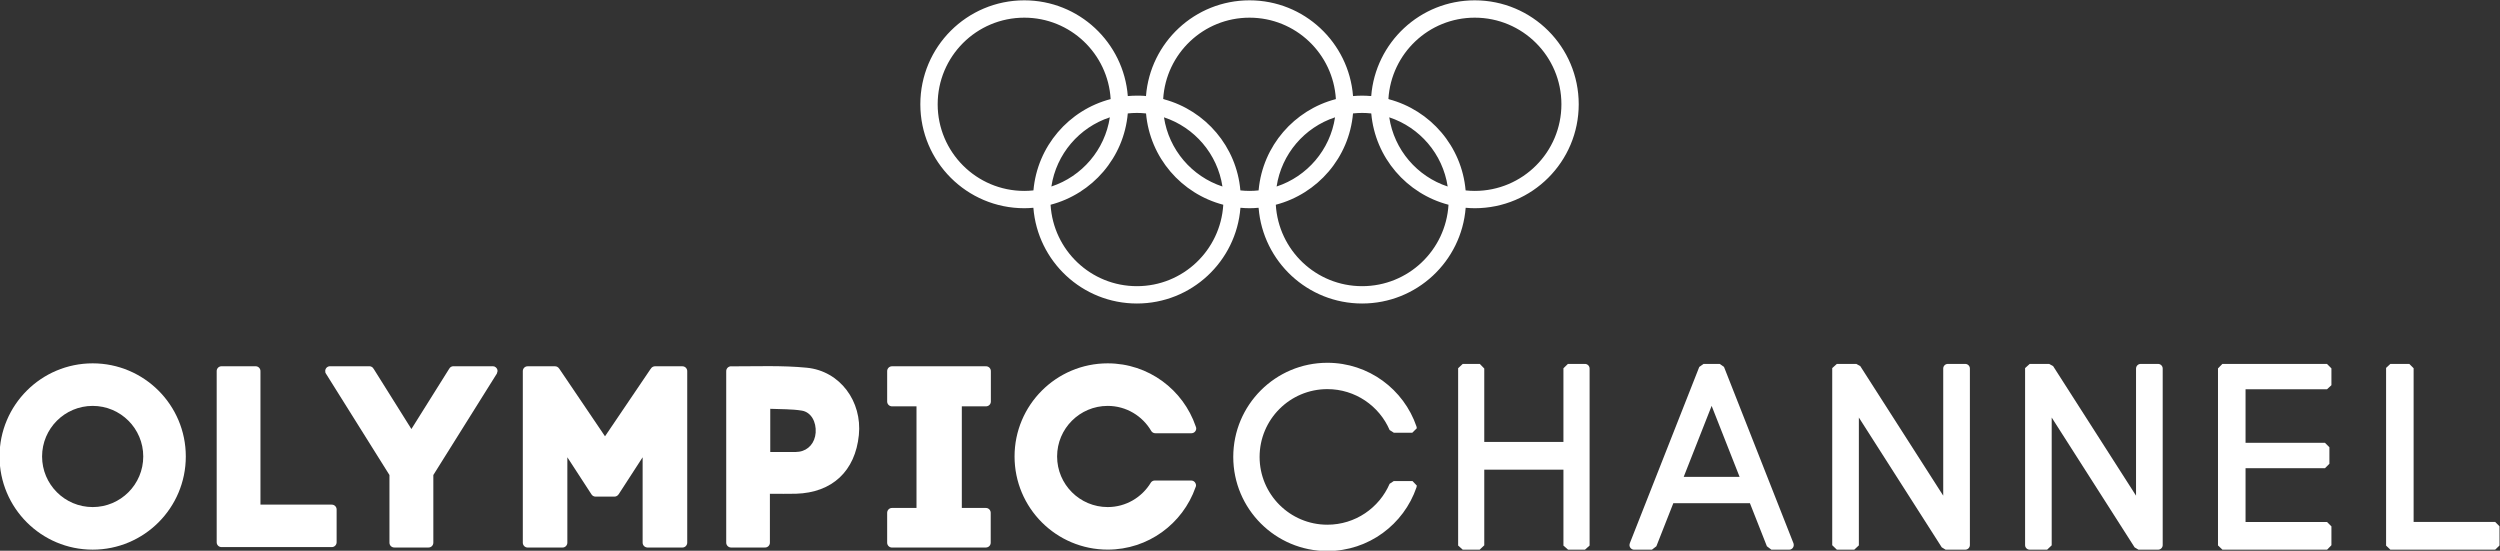 <?xml version="1.0" encoding="UTF-8" standalone="no"?>
<!-- Created with Inkscape (http://www.inkscape.org/) -->

<svg
   xmlns:dc="http://purl.org/dc/elements/1.1/"
   xmlns:cc="http://creativecommons.org/ns#"
   xmlns:rdf="http://www.w3.org/1999/02/22-rdf-syntax-ns#"
   xmlns:svg="http://www.w3.org/2000/svg"
   xmlns="http://www.w3.org/2000/svg"
   version="1.1"
   width="510.951"
   height="112.554"
   id="svg3173">
  <rect width="100%" height="100%" fill="#333333" stroke="none"/>
  <defs
     id="defs3175">
    <clipPath
       id="clipPath28">
      <path
         d="m 0,1334 1398.963,0 0,-1334 L 0,0 0,1334 z"
         id="path30" />
    </clipPath>
  </defs>
  <g
     transform="translate(-190.239,-520.771)"
     id="layer1">
    <g
       transform="matrix(6.069,0,0,-6.069,-7122.601,6013.283)"
       id="g24">
      <g
         clip-path="url(#clipPath28)"
         id="g26">
        <g
           transform="translate(1254.614,898.582)"
           id="g32">
          <path
             d="m 0,0 c -0.104,0 -0.206,0.006 -0.308,0.017 -0.129,1.484 -1.185,2.7 -2.587,3.071 l 0,0.005 -0.013,0.003 C -2.815,4.623 -1.552,5.834 0,5.834 1.612,5.834 2.918,4.529 2.918,2.918 2.918,1.307 1.612,0 0,0 m -3.793,-3.208 c -1.552,0 -2.817,1.212 -2.907,2.742 1.407,0.368 2.47,1.586 2.6,3.075 0.101,0.011 0.204,0.017 0.307,0.017 0.1,0 0.197,-0.005 0.294,-0.016 l 0.014,-0.002 c 0.131,-1.489 1.193,-2.706 2.601,-3.074 -0.092,-1.53 -1.355,-2.742 -2.909,-2.742 m -0.912,5.686 c -0.166,-1.096 -0.939,-1.991 -1.968,-2.33 0.166,1.096 0.939,1.991 1.968,2.33 M -7.893,0.017 c -0.128,1.476 -1.173,2.687 -2.563,3.066 l 0,0.004 -0.037,0.008 c 0.092,1.528 1.356,2.739 2.908,2.739 1.552,0 2.817,-1.213 2.908,-2.742 -1.402,-0.365 -2.462,-1.574 -2.6,-3.053 l -10e-4,0 -0.001,-0.022 C -7.379,0.006 -7.482,0 -7.585,0 -7.689,0 -7.791,0.006 -7.893,0.017 m -3.484,-3.225 c -1.553,0 -2.817,1.212 -2.908,2.742 1.407,0.368 2.47,1.586 2.6,3.075 0.101,0.011 0.204,0.017 0.308,0.017 0.095,0 0.188,-0.005 0.28,-0.015 l 0.027,-0.003 c 0.131,-1.489 1.192,-2.706 2.601,-3.074 -0.092,-1.53 -1.356,-2.742 -2.908,-2.742 m -0.912,5.686 c -0.167,-1.096 -0.94,-1.991 -1.969,-2.33 0.166,1.096 0.94,1.991 1.969,2.33 m -5.798,0.44 c 0,1.611 1.306,2.916 2.917,2.916 1.552,0 2.818,-1.213 2.908,-2.742 -1.408,-0.367 -2.469,-1.586 -2.6,-3.075 C -14.964,0.006 -15.066,0 -15.17,0 c -1.611,0 -2.917,1.307 -2.917,2.918 m 9.59,-2.77 c -1.029,0.339 -1.803,1.234 -1.969,2.33 1.029,-0.339 1.802,-1.234 1.969,-2.33 m 7.585,0 c -1.029,0.339 -1.802,1.234 -1.968,2.33 1.028,-0.339 1.802,-1.234 1.968,-2.33 M 0,6.418 c -1.84,0 -3.345,-1.42 -3.487,-3.223 L -3.506,3.198 -3.507,3.195 c -0.095,0.008 -0.189,0.013 -0.286,0.013 -0.103,0 -0.205,-0.005 -0.306,-0.014 -0.141,1.804 -1.646,3.224 -3.486,3.224 -1.841,0 -3.347,-1.42 -3.487,-3.224 l -0.005,0 -0.057,0.007 c -0.08,0.006 -0.162,0.007 -0.243,0.007 -0.103,0 -0.205,-0.005 -0.307,-0.014 -0.14,1.804 -1.645,3.224 -3.486,3.224 -1.934,0 -3.501,-1.567 -3.501,-3.5 0,-1.934 1.567,-3.501 3.501,-3.501 0.104,0 0.204,0.006 0.306,0.015 0.141,-1.804 1.646,-3.224 3.487,-3.224 1.84,0 3.345,1.42 3.486,3.224 0.101,-0.009 0.203,-0.015 0.306,-0.015 0.103,0 0.203,0.006 0.303,0.015 l 0.001,-0.015 0.003,0 c 0.148,-1.797 1.651,-3.209 3.485,-3.209 1.841,0 3.346,1.42 3.487,3.224 0.101,-0.009 0.203,-0.015 0.306,-0.015 1.934,0 3.501,1.567 3.501,3.501 0,1.933 -1.567,3.5 -3.501,3.5"
             id="path34"
             style="fill:#ffffff;fill-opacity:1;fill-rule:nonzero;stroke:none" />
        </g>
        <g
           transform="translate(1252.511,890.439)"
           id="g36">
          <path
             d="M 0,0 0.152,0.151 0.14,0.211 c -0.427,1.247 -1.609,2.144 -3.001,2.144 -1.75,0 -3.169,-1.42 -3.169,-3.17 0,-1.75 1.419,-3.17 3.169,-3.17 1.392,0 2.574,0.897 3.001,2.144 l 0.012,0.06 -0.145,0.152 0,0.001 -0.628,0 -0.004,0 -0.139,-0.092 c -0.35,-0.811 -1.157,-1.378 -2.097,-1.378 -1.261,0 -2.282,1.023 -2.282,2.283 0,1.26 1.021,2.283 2.282,2.283 0.94,0 1.747,-0.567 2.097,-1.378 L -0.625,0.001 -0.625,0 0,0 z"
             id="path38"
             style="fill:#ffffff;fill-opacity:1;fill-rule:nonzero;stroke:none" />
        </g>
        <g
           transform="translate(1258.325,892.756)"
           id="g40">
          <path
             d="M 0,0 -0.021,-0.003 -0.022,0 l -0.552,0 0,0 -0.15,-0.146 -0.001,0 0,-2.482 -2.666,0 0,2.465 -10e-4,0 10e-4,0.008 -0.15,0.155 0,0 -0.573,0 10e-4,0 -0.003,0 -0.155,-0.145 0,0 0,-5.972 0.002,-0.001 0.153,-0.138 0.008,0.001 0,-0.001 0.558,0 0,0 0.003,0 0.155,0.146 10e-4,0 0,2.549 2.666,0 0,-2.559 0.001,0 0.156,-0.136 0,0 0,0 0.552,0 0,0.001 0.016,-0.001 0.154,0.138 0.002,0 0,5.961 0,0.002 C 0.156,-0.07 0.086,0 0,0"
             id="path42"
             style="fill:#ffffff;fill-opacity:1;fill-rule:nonzero;stroke:none" />
        </g>
        <g
           transform="translate(1271.131,892.756)"
           id="g44">
          <path
             d="m 0,0 -0.01,-0.001 0,0.001 0,0 -0.567,0 0,0 -0.008,0 c -0.087,0 -0.156,-0.07 -0.156,-0.155 l 0,-4.282 -2.794,4.364 -0.133,0.073 -0.009,-0.001 0,0.001 -0.645,0 0,0 -0.001,0 -0.155,-0.14 -0.001,0 0,-5.966 0,0 0.156,-0.15 0.004,0 0.577,0 0.005,0 0.154,0.144 0.001,0 0,4.306 2.792,-4.372 0.001,0 0.128,-0.078 0.002,0 0.003,0 0.003,0 0.643,0 0.01,0 c 0.087,0 0.154,0.068 0.157,0.152 l 0,5.946 0,0.003 C 0.157,-0.07 0.087,0 0,0"
             id="path46"
             style="fill:#ffffff;fill-opacity:1;fill-rule:nonzero;stroke:none" />
        </g>
        <g
           transform="translate(1277.626,892.756)"
           id="g48">
          <path
             d="m 0,0 -0.01,-0.001 0,0.001 0,0 -0.567,0 0,0 -0.009,0 c -0.087,0 -0.155,-0.07 -0.157,-0.155 l 0,-4.282 -2.793,4.364 L -3.669,0 -3.68,-0.001 l 0,0.001 -0.641,0 0,0 -0.002,0 -0.155,-0.14 -0.001,0 0,-5.966 c 0.002,-0.084 0.071,-0.15 0.156,-0.15 l 0.003,0 0.578,0 0.005,0 0.152,0.144 0.002,0 0,4.306 2.792,-4.372 0.129,-0.078 0.003,0 0.002,0 0.004,0 0.643,0 0,0.001 L 0,-6.256 c 0.084,0 0.154,0.068 0.155,0.152 l 0,5.946 0,0.003 C 0.155,-0.07 0.084,0 0,0"
             id="path50"
             style="fill:#ffffff;fill-opacity:1;fill-rule:nonzero;stroke:none" />
        </g>
        <g
           transform="translate(1261.65,888.951)"
           id="g52">
          <path
             d="M 0,0 0.941,2.392 1.883,0 0,0 z m 3.702,-2.252 -0.005,0.014 -0.002,0.007 -2.338,5.936 -0.144,0.1 -0.001,0 0,0 -0.545,0 0,0 -0.143,-0.103 -2.337,-5.933 -0.001,-0.007 -0.005,-0.014 -0.007,-0.042 c 0,-0.086 0.07,-0.157 0.156,-0.157 l 0.002,0 0.594,0 0,10e-4 0.005,-10e-4 0.149,0.115 0.571,1.451 2.579,0 0.572,-1.451 0.151,-0.115 0.001,0 0.593,0 0,10e-4 0.005,-10e-4 c 0.087,0 0.154,0.071 0.154,0.157 l -0.004,0.042 z"
             id="path54"
             style="fill:#ffffff;fill-opacity:1;fill-rule:nonzero;stroke:none" />
        </g>
        <g
           transform="translate(1283.313,892.756)"
           id="g56">
          <path
             d="m 0,0 -3.523,0 0,0 -0.147,-0.151 10e-4,-0.007 -10e-4,0 0,-5.956 10e-4,0 0.148,-0.142 3.525,0 0,0 0.146,0.15 0,10e-4 0,0.634 -0.148,0.148 -2.744,0 0,1.81 2.67,0 0.004,0 0.15,0.149 0,0.553 -0.001,0 0.001,0.004 -0.15,0.15 -2.674,0 0,1.802 2.742,0 0.15,0.138 0,0.011 0,0.001 0,0.548 0,0.006 L 0,0 z"
             id="path58"
             style="fill:#ffffff;fill-opacity:1;fill-rule:nonzero;stroke:none" />
        </g>
        <g
           transform="translate(1288.977,887.435)"
           id="g60">
          <path
             d="M 0,0 0,-0.001 -0.001,0 l -2.745,0 0,5.171 0,0.005 -0.146,0.145 -0.003,0 -0.635,0 -0.143,-0.134 0,-0.011 0,-5.965 0,-0.009 0.143,-0.136 0,-0.001 3.517,0 0,0.003 0.013,-0.003 0.146,0.141 0,0.638 0,0.009 L 0,0 z"
             id="path62"
             style="fill:#ffffff;fill-opacity:1;fill-rule:nonzero;stroke:none" />
        </g>
        <g
           transform="translate(1208.071,887.935)"
           id="g64">
          <path
             d="m 0,0 c -0.941,0 -1.704,0.763 -1.704,1.704 0,0.94 0.763,1.703 1.704,1.703 0.94,0 1.703,-0.763 1.703,-1.703 C 1.703,0.763 0.94,0 0,0 m 0,4.84 c -1.732,0 -3.137,-1.404 -3.137,-3.136 0,-1.733 1.405,-3.138 3.137,-3.138 1.731,0 3.136,1.405 3.136,3.138 C 3.136,3.436 1.731,4.84 0,4.84"
             id="path66"
             style="fill:#ffffff;fill-opacity:1;fill-rule:nonzero;stroke:none" />
        </g>
        <g
           transform="translate(1216.123,888.017)"
           id="g68">
          <path
             d="m 0,0 -0.003,-0.001 0,0.001 -2.399,0 0,4.49 -10e-4,0 10e-4,0.009 c 0,0.088 -0.073,0.161 -0.162,0.161 l -10e-4,0 -1.152,0 C -3.806,4.658 -3.876,4.586 -3.876,4.499 l 0,-0.008 0,-5.76 c 0,-0.088 0.072,-0.161 0.163,-0.161 l 3.713,0 c 0.09,0 0.161,0.072 0.163,0.16 l 0,1.104 0,0.003 C 0.163,-0.073 0.09,0 0,0"
             id="path70"
             style="fill:#ffffff;fill-opacity:1;fill-rule:nonzero;stroke:none" />
        </g>
        <g
           transform="translate(1221.683,892.431)"
           id="g72">
          <path
             d="m 0,0 0,0.001 0.023,0.084 c 0,0.068 -0.043,0.128 -0.104,0.15 l 0.001,0.007 -0.01,-0.003 -0.049,0.008 -0.015,-0.002 -1.295,0 -0.017,0.002 c -0.062,0 -0.117,-0.037 -0.142,-0.089 l -10e-4,0 -1.27,-2.026 -1.267,2.021 -0.001,-0.002 C -4.172,0.208 -4.23,0.247 -4.295,0.247 l -0.017,-0.002 -1.291,0 -0.015,0.002 c -0.091,0 -0.163,-0.072 -0.163,-0.162 L -5.774,0.039 -5.776,0.038 -5.778,0.033 -5.758,0 l 0.006,-0.01 2.134,-3.407 0,-2.275 0,-0.003 c 0,-0.091 0.072,-0.163 0.163,-0.163 l 0.007,10e-4 0,-10e-4 1.144,0 0.002,0 c 0.09,0 0.162,0.072 0.162,0.163 l 0,0.008 0,0 0,2.27 2.136,3.411 L 0,0 z"
             id="path74"
             style="fill:#ffffff;fill-opacity:1;fill-rule:nonzero;stroke:none" />
        </g>
        <g
           transform="translate(1238.162,886.574)"
           id="g76">
          <path
             d="m 0,0 c 0.085,0.005 0.151,0.075 0.151,0.161 l 0,0.001 0,0.995 0,0.01 c 0,0.091 -0.072,0.164 -0.162,0.164 l -0.006,-0.002 0,0.002 -0.805,0 0,3.422 0.807,0 0,10e-4 0.008,-10e-4 c 0.091,0 0.163,0.073 0.163,0.162 l 0,0.001 0,1.006 -0.001,0.001 0.001,0.016 c 0,0.09 -0.072,0.163 -0.163,0.163 L -0.019,6.1 l 0,0.002 -3.153,0 -0.002,0 c -0.089,0 -0.162,-0.073 -0.162,-0.163 l 0,-0.006 0,-1.012 0,-0.006 c 0,-0.089 0.073,-0.162 0.162,-0.162 l 0.003,10e-4 0,-10e-4 0.823,0 0,-3.422 -0.825,0 -10e-4,0 c -0.089,0 -0.162,-0.073 -0.162,-0.164 l 0,-0.012 0,-0.988 0,-0.006 c 0,-0.09 0.073,-0.163 0.162,-0.163 l 0.002,0 3.173,0 L 0,0 z"
             id="path78"
             style="fill:#ffffff;fill-opacity:1;fill-rule:nonzero;stroke:none" />
        </g>
        <g
           transform="translate(1232.418,890.439)"
           id="g80">
          <path
             d="m 0,0 c -0.025,-0.339 -0.242,-0.592 -0.554,-0.639 -0.071,-0.012 -0.144,-0.01 -0.217,-0.011 -0.247,-0.001 -0.493,0 -0.758,0 l 0,1.455 C -1.169,0.788 -0.812,0.8 -0.466,0.744 -0.152,0.693 0.026,0.363 0,0 m 1.455,-0.079 c 0.114,1.132 -0.632,2.158 -1.756,2.268 -0.837,0.082 -1.691,0.044 -2.54,0.046 l -0.007,0.002 c -0.09,0 -0.164,-0.073 -0.164,-0.163 l 0.002,-0.013 -0.002,10e-4 0,-5.765 0,-0.003 c 0.002,-0.087 0.073,-0.157 0.159,-0.16 l 1.134,0 0.002,10e-4 0.013,-10e-4 c 0.09,0 0.162,0.072 0.163,0.16 l 0,1.65 c 0.317,0 0.6,-0.007 0.881,10e-4 1.22,0.037 1.993,0.763 2.115,1.976"
             id="path82"
             style="fill:#ffffff;fill-opacity:1;fill-rule:nonzero;stroke:none" />
        </g>
        <g
           transform="translate(1227.93,892.676)"
           id="g84">
          <path
             d="m 0,0 -0.009,0 0,0 -0.914,0 -0.009,0 0,0 c -0.059,-0.004 -0.11,-0.039 -0.136,-0.09 L -1.07,-0.089 -2.606,-2.358 -4.147,-0.08 -4.148,-0.081 C -4.177,-0.033 -4.229,0 -4.288,0 l -0.008,0 0,0 -0.912,0 0,0 -0.004,0 c -0.091,0 -0.162,-0.073 -0.162,-0.163 l 0,-0.005 0,0.001 0,-5.772 0,-0.001 c 0,-0.091 0.071,-0.162 0.161,-0.164 l 1.162,0 -10e-4,0 0,0.002 0.016,-0.002 c 0.089,0 0.161,0.073 0.162,0.162 l 0,2.878 0.81,-1.246 c 0.028,-0.046 0.08,-0.079 0.138,-0.079 l 0.005,0.001 10e-4,-0.001 0.625,0 0,0.002 0.008,-0.002 c 0.059,0 0.109,0.033 0.139,0.078 l 0.001,0 0.808,1.247 0,-2.874 10e-4,0 -10e-4,-0.002 c 0,-0.087 0.069,-0.157 0.155,-0.162 l 0,-0.002 1.173,0 0,0.002 L 0,-6.104 c 0.089,0 0.161,0.072 0.163,0.161 l 0,5.772 -0.001,0 0.001,0.008 C 0.163,-0.073 0.09,0 0,0"
             id="path86"
             style="fill:#ffffff;fill-opacity:1;fill-rule:nonzero;stroke:none" />
        </g>
        <g
           transform="translate(1245.209,888.739)"
           id="g88">
          <path
             d="m 0,0 c -0.026,0.054 -0.08,0.09 -0.145,0.09 l -1.224,0 c -0.056,0 -0.105,-0.027 -0.134,-0.07 L -1.505,0.016 c -0.299,-0.491 -0.836,-0.82 -1.451,-0.82 -0.941,0 -1.704,0.762 -1.704,1.704 0,0.94 0.763,1.703 1.704,1.703 0.626,0 1.172,-0.34 1.467,-0.846 l 0.003,-0.005 c 0.029,-0.043 0.079,-0.07 0.134,-0.07 l 1.215,0 c 0.089,0 0.162,0.072 0.162,0.161 L 0.022,1.872 0.007,1.916 c -0.422,1.232 -1.587,2.12 -2.963,2.12 -1.733,0 -3.137,-1.405 -3.137,-3.136 0,-1.733 1.404,-3.137 3.137,-3.137 1.365,0 2.525,0.873 2.955,2.091 l 0.016,0.044 0.003,0.03 L 0.015,-0.043 0,0 z"
             id="path90"
             style="fill:#ffffff;fill-opacity:1;fill-rule:nonzero;stroke:none" />
        </g>
      </g>
    </g>
  </g>
</svg>
